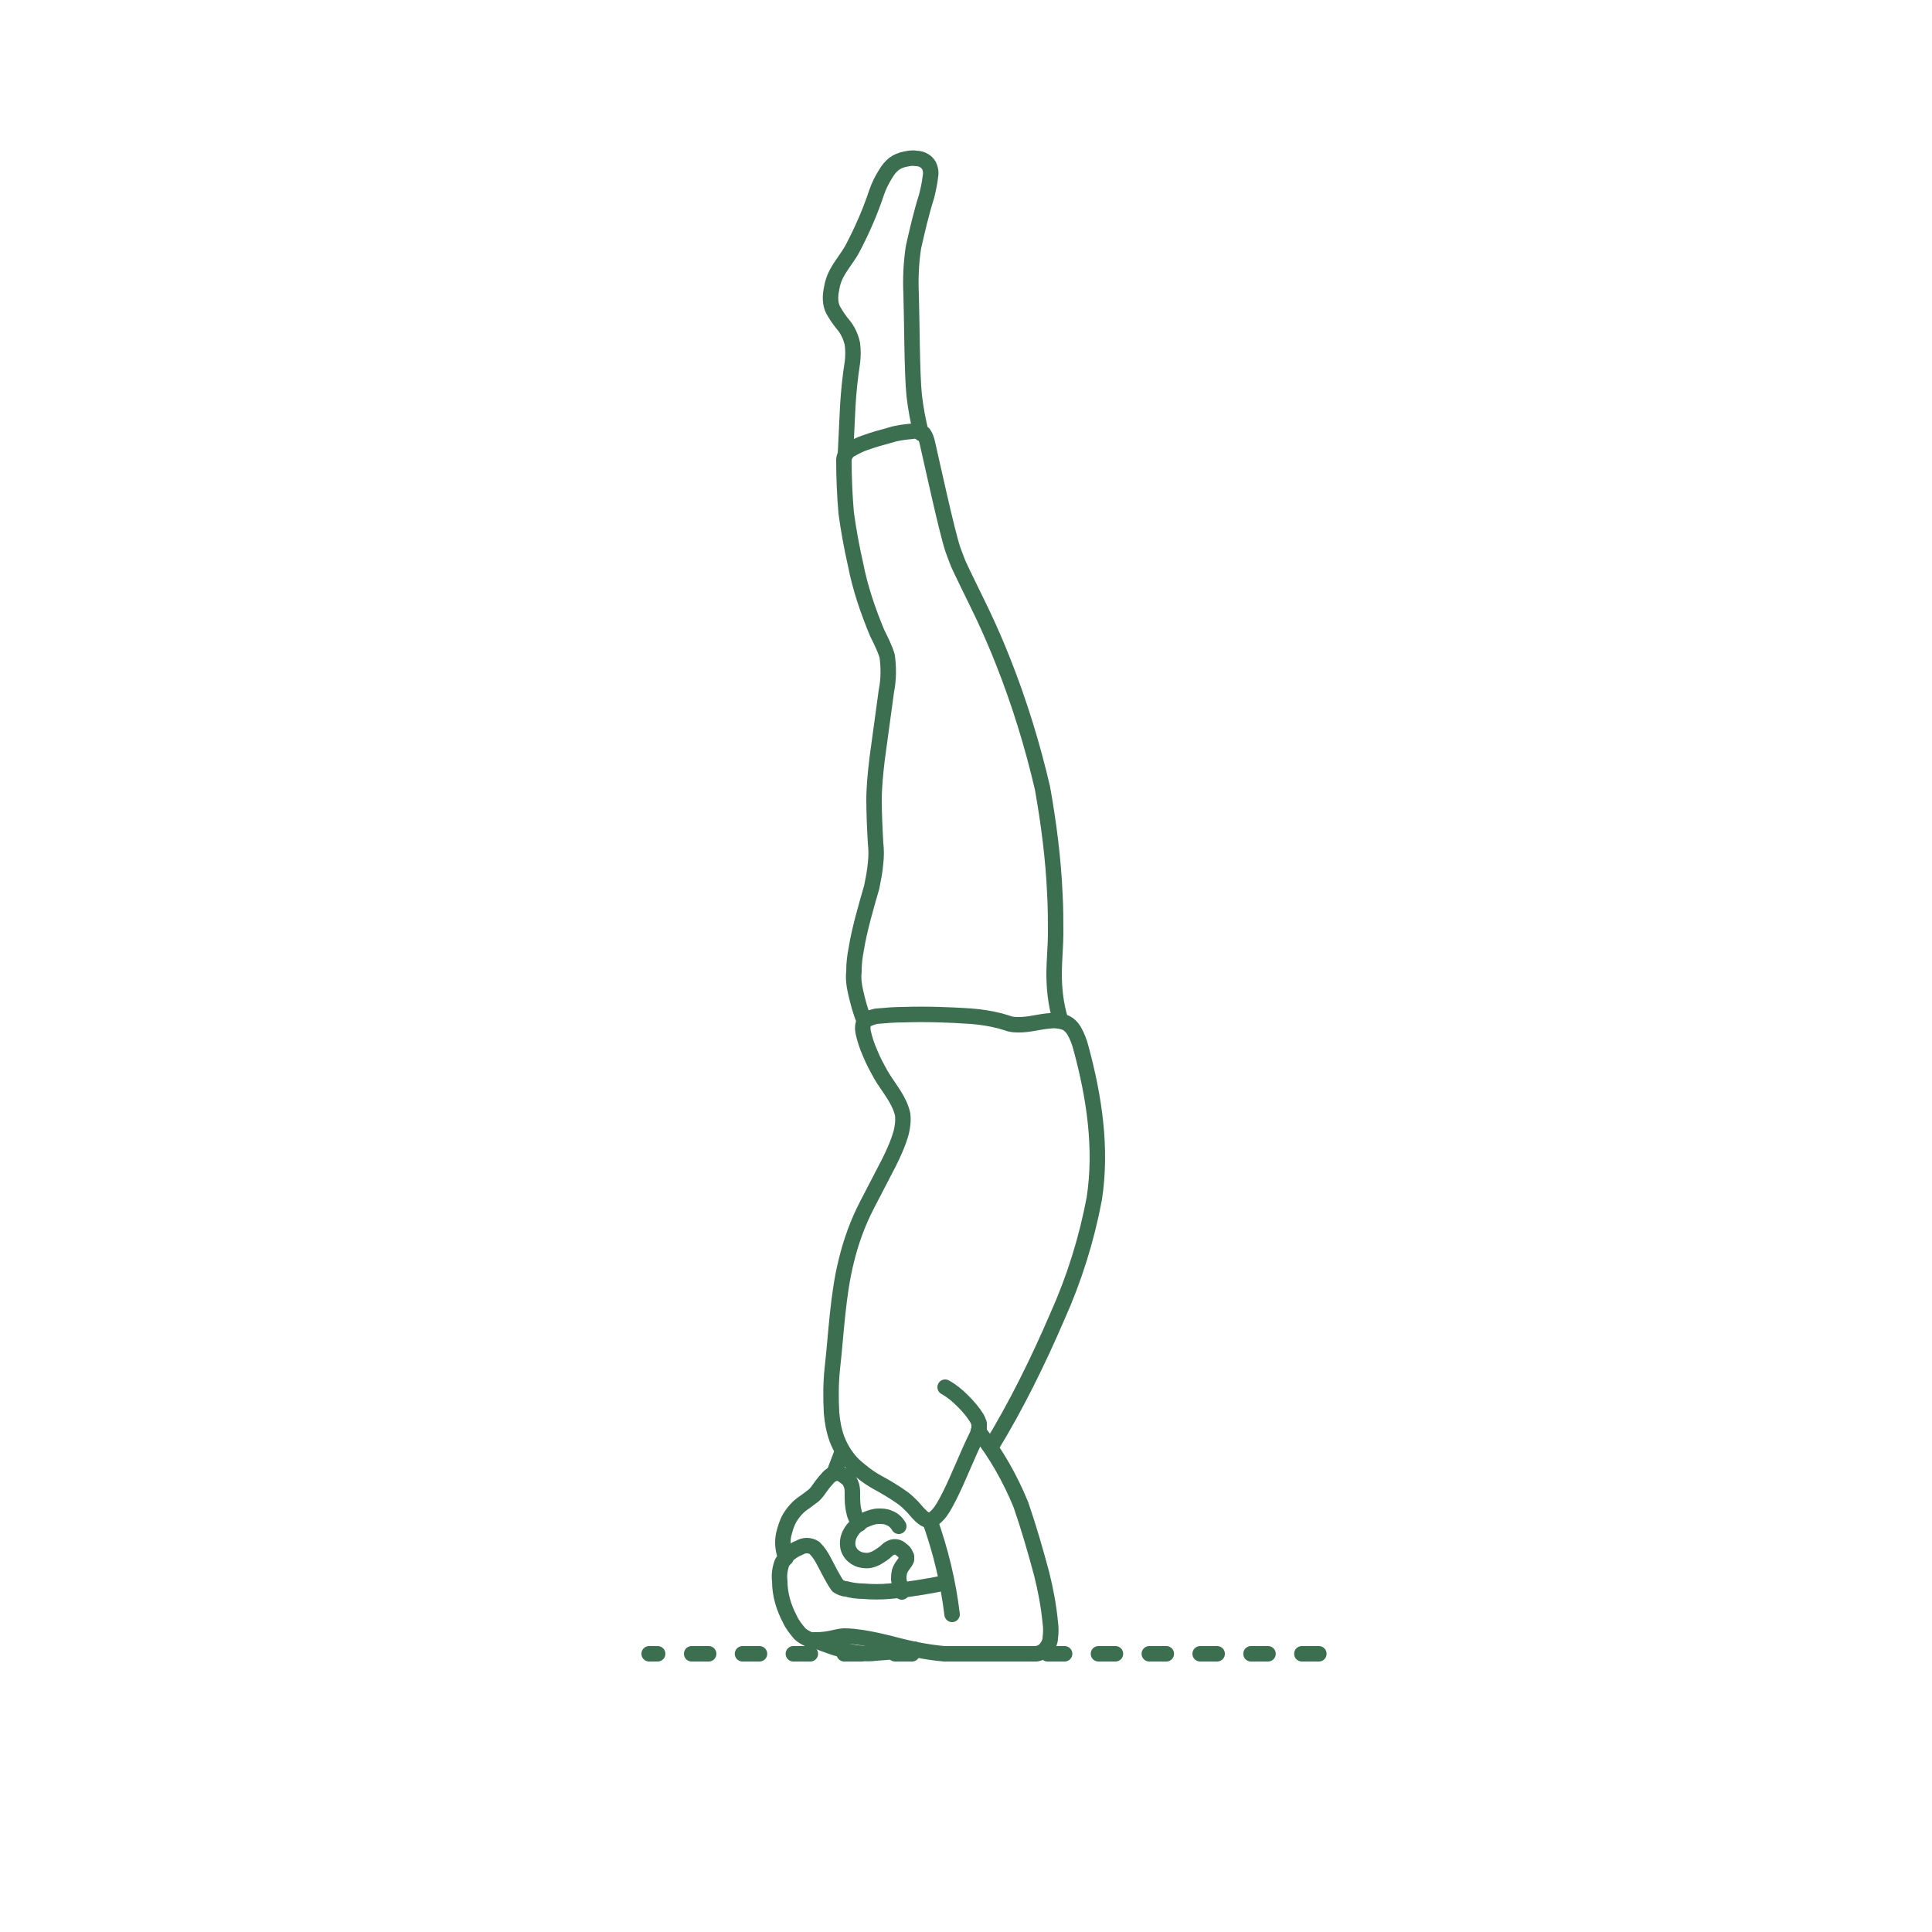 <?xml version="1.0" encoding="utf-8"?>
<!-- Generator: Adobe Illustrator 24.3.0, SVG Export Plug-In . SVG Version: 6.00 Build 0)  -->
<svg version="1.1" id="Layer_1" xmlns="http://www.w3.org/2000/svg" xmlns:xlink="http://www.w3.org/1999/xlink" x="0px" y="0px"
	 viewBox="0 0 250 250" style="enable-background:new 0 0 250 250;" xml:space="preserve">
<style type="text/css">
	.st0{fill:none;stroke:#3C6E50;stroke-width:2;stroke-linecap:round;stroke-linejoin:round;}
	.st1{fill:none;stroke:#3C6E50;stroke-width:2;stroke-linecap:round;stroke-linejoin:round;stroke-dasharray:2.2,4.38;}
</style>
<line class="st0" x1="84" y1="214" x2="85.1" y2="214"/>
<line class="st1" x1="89.5" y1="214" x2="174" y2="214"/>
<g id="POLYLINE">
	<path class="st0" d="M120.3,196.7c1.4,3.9,2.4,8,2.9,12.2"/>
</g>
<g id="POLYLINE-2">
	<path class="st0" d="M126.6,185.2c2.3,2.9,4.1,6.1,5.5,9.5c1,2.9,1.9,6,2.7,9c0.5,2,0.9,4.1,1.1,6.2c0.1,0.7,0.1,1.4,0,2.1
		c0,0.4-0.2,0.8-0.4,1.1c-0.3,0.5-0.8,0.8-1.4,0.9h-11.9c-2.3-0.2-4.7-0.7-6.9-1.3c-1.2-0.3-2.5-0.6-3.8-0.8
		c-0.7-0.1-1.5-0.2-2.2-0.2c-0.4,0-0.9,0.1-1.3,0.2c-0.8,0.2-1.6,0.3-2.4,0.3c-0.3,0.1-0.7,0-1-0.1c-0.4-0.2-0.8-0.4-1.1-0.7
		c-0.5-0.6-1-1.2-1.3-1.9c-0.8-1.5-1.3-3.2-1.3-4.9c-0.1-0.8,0-1.6,0.3-2.4c0.2-0.3,0.4-0.6,0.6-0.9c0.5-0.4,1-0.8,1.6-1
		c0.6-0.4,1.4-0.4,2,0l0,0c0.5,0.5,0.9,1.1,1.2,1.7c0.6,1.1,1.1,2.2,1.8,3.2l0,0c0.3,0.2,0.7,0.4,1.1,0.4c0.7,0.2,1.5,0.3,2.2,0.3
		c1.1,0.1,2.3,0.1,3.4,0c2.4-0.2,4.9-0.6,7.3-1.1"/>
</g>
<g id="POLYLINE-3">
	<path class="st0" d="M122.3,179.5c0.9,0.5,1.6,1.1,2.3,1.8c0.7,0.7,1.3,1.4,1.8,2.2c0.1,0.2,0.2,0.4,0.3,0.7c0,0.2,0,0.5,0,0.7
		c-0.1,0.4-0.2,0.7-0.4,1.1c-1,2-2.3,5.3-3.3,7.3c-0.4,0.8-0.8,1.6-1.3,2.3c-0.3,0.4-0.6,0.7-1,1c-0.8,0.4-1.4-0.3-1.9-0.8l-0.7-0.8
		c-0.4-0.4-0.8-0.8-1.2-1.1c-1.1-0.8-2.3-1.5-3.4-2.1c-1.1-0.6-2.1-1.4-3-2.2c-1-1-1.7-2.1-2.2-3.4c-0.4-1.1-0.6-2.2-0.7-3.4
		c-0.1-1.9-0.1-3.8,0.1-5.7c0.5-4.4,0.7-9.5,1.8-13.9c0.6-2.5,1.5-5,2.7-7.3l2.8-5.4c0.6-1.2,1.2-2.5,1.6-3.9
		c0.2-0.8,0.3-1.6,0.2-2.4c-0.2-0.9-0.6-1.7-1.1-2.5c-0.5-0.8-1.3-1.9-1.7-2.6c-0.5-0.9-1-1.8-1.4-2.8c-0.4-0.9-0.7-1.8-0.9-2.7
		c-0.1-0.5-0.1-1.1,0.2-1.5l0,0c0.4-0.3,1-0.5,1.5-0.6c1.1-0.1,2.3-0.2,3.4-0.2c3-0.1,6,0,8.9,0.2c1.3,0.1,2.5,0.3,3.7,0.6l1,0.3
		c0.5,0.2,1,0.2,1.5,0.2c1.3,0,2.6-0.4,3.9-0.5c0.7-0.1,1.4,0,2,0.2c0.5,0.2,0.9,0.6,1.2,1.1c0.4,0.7,0.7,1.5,0.9,2.3
		c1.7,6.3,2.7,12.9,1.7,19.4c-1,5.3-2.6,10.4-4.8,15.3c-2.5,5.8-5.3,11.5-8.6,16.9"/>
</g>
<g id="POLYLINE-4">
	<path class="st0" d="M105.4,212.2c0.8,0.4,1.7,0.7,2.6,1c1,0.3,2,0.6,3.1,0.7c0.8,0.1,1.6,0.1,2.3,0c1.6-0.1,3.3-0.3,4.9-0.5"/>
</g>
<g id="POLYLINE-5">
	<path class="st0" d="M116.3,197.5c-0.3-0.5-0.7-0.9-1.3-1.1c-0.4-0.2-0.9-0.2-1.3-0.2c-0.6,0-1.1,0.2-1.6,0.4
		c-1.3,0.5-2.6,1.9-2.4,3.4c0.1,1,1,1.8,2,1.9c0.6,0.1,1.1,0,1.7-0.3c0.5-0.3,1-0.6,1.4-1c0.2-0.2,0.4-0.3,0.7-0.4
		c0.4-0.1,0.8,0,1.1,0.3c0.3,0.2,0.5,0.4,0.6,0.7c0,0.1,0.1,0.2,0.1,0.2v0.4c-0.2,0.5-0.6,0.8-0.8,1.3c-0.2,0.4-0.2,0.9-0.2,1.3
		c0.1,0.5,0.2,1.1,0.4,1.6"/>
</g>
<g id="POLYLINE-6">
	<path class="st0" d="M101.7,201.6c-0.4-1-0.5-2-0.3-3c0.2-0.8,0.4-1.5,0.8-2.2c0.5-0.8,1.1-1.5,1.9-2c0.4-0.3,0.8-0.6,1.2-0.9
		c0.2-0.2,0.4-0.4,0.6-0.7c0.3-0.4,0.7-1,1.1-1.4c0.2-0.3,0.5-0.5,0.8-0.7c0.6-0.3,1.2,0.1,1.7,0.5c0.3,0.2,0.5,0.5,0.6,0.8
		c0.2,0.4,0.2,0.9,0.2,1.3c0,0.8,0,1.5,0.2,2.3c0.1,0.6,0.4,1.1,0.7,1.6"/>
</g>
<g id="POLYLINE-7">
	<line class="st0" x1="107.9" y1="190.7" x2="109" y2="187.8"/>
</g>
<g id="POLYLINE-8">
	<path class="st0" d="M111.8,132c-0.5-1.2-0.8-2.4-1.1-3.7c-0.2-0.9-0.3-1.7-0.2-2.6c0-1,0.1-1.9,0.3-2.9c0.4-2.5,1.3-5.6,2-8
		c0.2-1,0.4-2,0.5-3.1c0.1-0.9,0.1-1.7,0-2.6c-0.1-1.7-0.2-3.9-0.2-5.6s0.2-3.6,0.4-5.3l1.2-8.8c0.3-1.5,0.3-3,0.1-4.5
		c-0.3-1-0.8-2-1.3-3c-1.2-2.9-2.2-5.8-2.8-8.9c-0.5-2.2-0.9-4.4-1.2-6.6c-0.2-2.2-0.3-4.7-0.3-6.9c0-0.2,0.1-0.5,0.2-0.7
		c0.2-0.3,0.5-0.6,0.8-0.7c0.5-0.3,1.1-0.6,1.7-0.8c1.1-0.4,2.2-0.7,3.3-1c0.9-0.3,1.9-0.4,2.9-0.5c0.5-0.1,1,0.1,1.4,0.3l0,0
		c0.3,0.4,0.4,0.8,0.5,1.2c0.6,2.6,2.5,11.4,3.3,13.8c0.3,0.8,0.6,1.7,1,2.5c0.8,1.7,2.2,4.5,3,6.2s1.8,4,2.5,5.8
		c2.1,5.3,3.8,10.8,5.1,16.4c0.8,4.5,1.4,9.1,1.6,13.7c0.1,1.7,0.1,3.6,0.1,5.2c0,1.3-0.2,3.7-0.2,5c0,2,0.2,4,0.8,6"/>
</g>
<g id="POLYLINE-9">
	<path class="st0" d="M109.4,58.8l0.3-6.2c0.1-1.8,0.3-3.8,0.6-5.7c0.1-0.8,0.1-1.6,0-2.4c-0.2-0.9-0.6-1.8-1.2-2.5
		c-0.5-0.6-0.9-1.2-1.3-1.9c-0.4-0.8-0.4-1.8-0.2-2.7c0.1-0.7,0.3-1.3,0.6-1.9c0.6-1.2,1.6-2.3,2.2-3.5c1.2-2.3,2.2-4.6,3-7
		c0.3-0.9,0.7-1.7,1.2-2.5c0.3-0.5,0.6-0.9,1.1-1.3c0.4-0.3,0.9-0.5,1.4-0.6c0.5-0.1,1-0.2,1.4-0.1c0.4,0,0.8,0.1,1.1,0.3
		c0.2,0.1,0.4,0.3,0.6,0.6c0.2,0.4,0.3,0.9,0.2,1.4c-0.1,0.9-0.3,1.8-0.5,2.6c-0.7,2.2-1.2,4.4-1.7,6.6c-0.3,2-0.4,4-0.3,6.1
		c0.1,3,0.1,10.3,0.4,13.1c0.2,1.7,0.5,3.3,0.9,4.9"/>
</g>
</svg>
